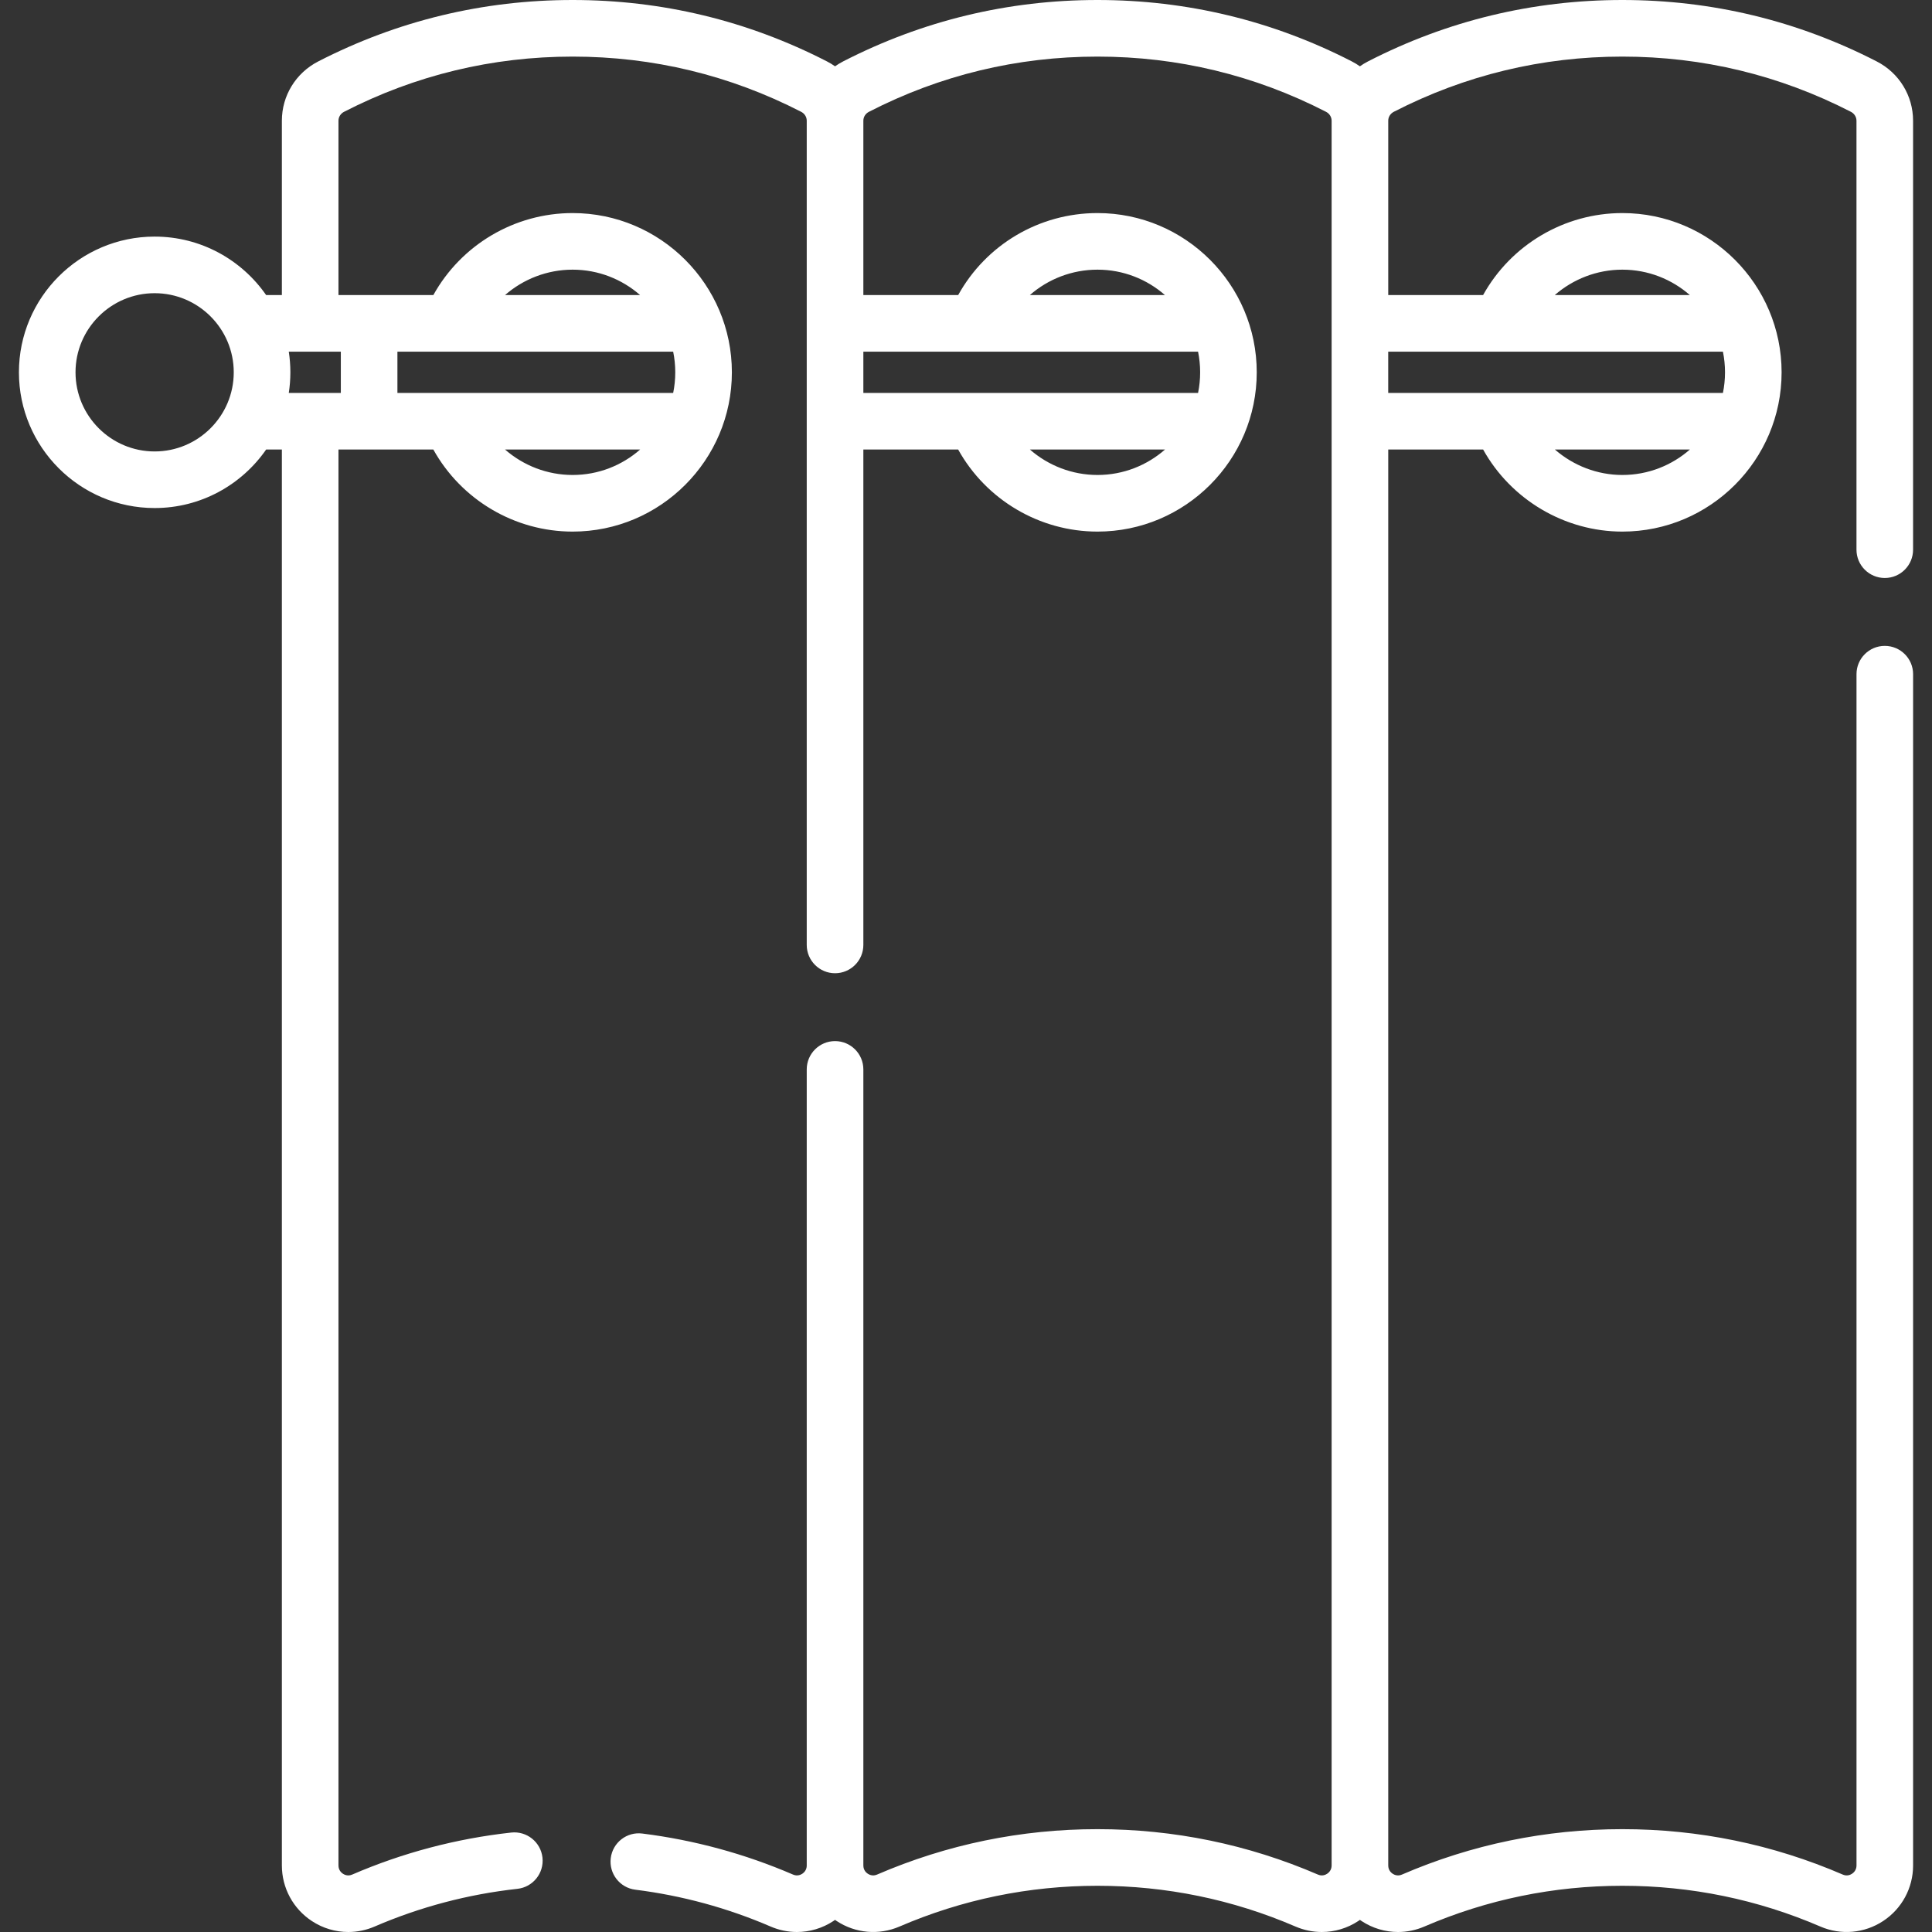<?xml version="1.0" encoding="UTF-8"?> <svg xmlns="http://www.w3.org/2000/svg" width="78" height="78" viewBox="0 0 78 78" fill="none"><rect x="0" y="0" width="78" height="78" fill="#333333" stroke="none"/><g clip-path="url(#clip0_299_582)"><path d="M76.094 23.335C76.725 23.335 77.236 22.823 77.236 22.192V4.874C77.236 3.863 76.674 2.945 75.768 2.48C72.566 0.834 69.111 0 65.498 0C61.886 0 58.431 0.834 55.228 2.48C55.114 2.539 55.006 2.604 54.903 2.677C54.801 2.604 54.692 2.539 54.578 2.48C51.376 0.834 47.92 0 44.308 0C40.696 0 37.241 0.834 34.038 2.48C33.924 2.539 33.816 2.604 33.713 2.677C33.61 2.604 33.502 2.539 33.388 2.48C30.185 0.834 26.73 0 23.118 0C19.506 0 16.051 0.834 12.848 2.48C11.943 2.945 11.38 3.862 11.38 4.874V11.913H10.745C9.755 10.488 8.107 9.552 6.243 9.552C3.222 9.552 0.764 12.01 0.764 15.031C0.764 18.053 3.222 20.511 6.243 20.511C8.107 20.511 9.755 19.575 10.745 18.149H11.38V75.313C11.38 76.22 11.833 77.06 12.591 77.558C13.036 77.851 13.547 78 14.062 78C14.421 78 14.782 77.927 15.123 77.78C16.958 76.988 18.898 76.476 20.89 76.257C21.517 76.188 21.97 75.624 21.901 74.996C21.832 74.369 21.267 73.917 20.64 73.985C18.422 74.229 16.261 74.8 14.218 75.682C14.049 75.755 13.912 75.692 13.846 75.649C13.779 75.604 13.665 75.502 13.665 75.313V18.149H17.495C18.621 20.176 20.776 21.462 23.118 21.462C26.663 21.462 29.548 18.577 29.548 15.032C29.548 11.487 26.663 8.602 23.118 8.602C20.771 8.602 18.621 9.885 17.495 11.913H13.665V4.874C13.665 4.723 13.752 4.585 13.892 4.513C16.769 3.035 19.872 2.285 23.118 2.285C26.363 2.285 29.467 3.035 32.343 4.513C32.483 4.584 32.57 4.722 32.57 4.872V4.874V38.149C32.57 38.78 33.082 39.292 33.713 39.292H33.713H33.713C34.344 39.292 34.856 38.78 34.856 38.149V18.149H38.684C39.81 20.177 41.966 21.462 44.308 21.462C47.853 21.462 50.738 18.577 50.738 15.032C50.738 11.487 47.853 8.602 44.308 8.602C41.949 8.602 39.809 9.882 38.684 11.913H34.856V4.874C34.856 4.873 34.856 4.873 34.856 4.872C34.856 4.722 34.943 4.584 35.083 4.513C37.959 3.035 41.063 2.285 44.308 2.285C47.553 2.285 50.657 3.035 53.534 4.513C53.673 4.584 53.76 4.722 53.761 4.872V4.874V75.313V75.316C53.76 75.502 53.647 75.604 53.58 75.649C53.514 75.692 53.378 75.755 53.209 75.682C50.389 74.465 47.395 73.848 44.308 73.848C41.222 73.848 38.227 74.465 35.408 75.682C35.239 75.754 35.103 75.692 35.037 75.649C34.969 75.604 34.857 75.502 34.856 75.316C34.856 75.315 34.856 75.314 34.856 75.313V43.175C34.856 42.544 34.344 42.032 33.713 42.032H33.713H33.713C33.082 42.032 32.57 42.544 32.57 43.175V75.313C32.57 75.314 32.571 75.315 32.571 75.316C32.569 75.502 32.457 75.604 32.39 75.649C32.324 75.692 32.187 75.754 32.018 75.682C30.08 74.846 28.033 74.288 25.934 74.025C25.306 73.945 24.736 74.39 24.658 75.016C24.579 75.642 25.023 76.214 25.649 76.292C27.535 76.528 29.373 77.029 31.113 77.78C31.454 77.927 31.815 78 32.174 78C32.689 78 33.2 77.851 33.645 77.558C33.669 77.543 33.691 77.526 33.713 77.51C33.736 77.526 33.758 77.543 33.781 77.558C34.537 78.055 35.484 78.138 36.314 77.78C38.846 76.688 41.535 76.134 44.309 76.134C47.082 76.134 49.771 76.688 52.303 77.78C52.645 77.927 53.005 78 53.365 78C53.879 78 54.391 77.851 54.836 77.558C54.859 77.543 54.881 77.526 54.904 77.51C54.926 77.526 54.948 77.543 54.972 77.558C55.417 77.851 55.928 78 56.443 78C56.802 78 57.163 77.927 57.504 77.78C60.036 76.688 62.725 76.134 65.499 76.134C68.272 76.134 70.962 76.688 73.494 77.78C74.323 78.138 75.27 78.055 76.026 77.558C76.784 77.06 77.237 76.22 77.237 75.313V27.218C77.237 26.587 76.725 26.076 76.094 26.076C75.463 26.076 74.952 26.587 74.952 27.218V75.313C74.952 75.501 74.838 75.604 74.771 75.649C74.704 75.692 74.568 75.755 74.399 75.682C71.58 74.465 68.586 73.848 65.499 73.848C62.413 73.848 59.418 74.465 56.599 75.682C56.43 75.755 56.294 75.692 56.227 75.649C56.16 75.604 56.048 75.502 56.047 75.316C56.047 75.315 56.047 75.314 56.047 75.313V18.149H59.878C61.003 20.172 63.17 21.462 65.499 21.462C69.044 21.462 71.928 18.577 71.928 15.032C71.928 11.487 69.044 8.602 65.499 8.602C63.154 8.602 61.002 9.886 59.876 11.913H56.047V4.874C56.047 4.873 56.047 4.873 56.047 4.872C56.047 4.722 56.134 4.584 56.273 4.513C59.149 3.035 62.253 2.285 65.498 2.285C68.744 2.285 71.848 3.035 74.724 4.513C74.864 4.585 74.951 4.723 74.951 4.874V22.192C74.951 22.823 75.463 23.335 76.094 23.335V23.335ZM6.243 18.226C4.482 18.226 3.049 16.793 3.049 15.031C3.049 13.27 4.482 11.837 6.243 11.837C8.005 11.837 9.437 13.27 9.437 15.031C9.437 16.793 8.005 18.226 6.243 18.226ZM11.659 14.198H13.76V15.864H11.659C11.701 15.593 11.723 15.315 11.723 15.031C11.723 14.748 11.701 14.47 11.659 14.198V14.198ZM27.178 14.198C27.233 14.468 27.262 14.746 27.262 15.032C27.262 15.317 27.233 15.595 27.178 15.864H16.045V14.198H27.178ZM20.39 18.149H25.844C25.115 18.788 24.161 19.176 23.118 19.176C22.098 19.176 21.133 18.798 20.39 18.149ZM23.118 10.887C24.161 10.887 25.114 11.275 25.843 11.913H20.389C21.131 11.265 22.095 10.887 23.118 10.887ZM41.581 18.149H47.035C46.305 18.788 45.352 19.176 44.308 19.176C43.288 19.176 42.323 18.798 41.581 18.149ZM44.308 10.887C45.351 10.887 46.304 11.275 47.033 11.913H41.578C42.318 11.265 43.28 10.887 44.308 10.887ZM48.369 14.198C48.424 14.468 48.453 14.746 48.453 15.032C48.453 15.317 48.424 15.595 48.369 15.864H34.856V14.198H48.369ZM62.776 18.149H68.225C67.495 18.788 66.541 19.176 65.498 19.176C64.485 19.176 63.52 18.797 62.776 18.149ZM65.498 10.887C66.541 10.887 67.495 11.275 68.224 11.913H62.77C63.513 11.265 64.477 10.887 65.498 10.887ZM69.559 14.198C69.614 14.468 69.643 14.746 69.643 15.032C69.643 15.317 69.614 15.595 69.559 15.864H56.046V14.198H69.559Z" fill="white"></path></g><defs><clipPath id="clip0_299_582"><rect width="78" height="78" fill="white"></rect></clipPath></defs></svg> 